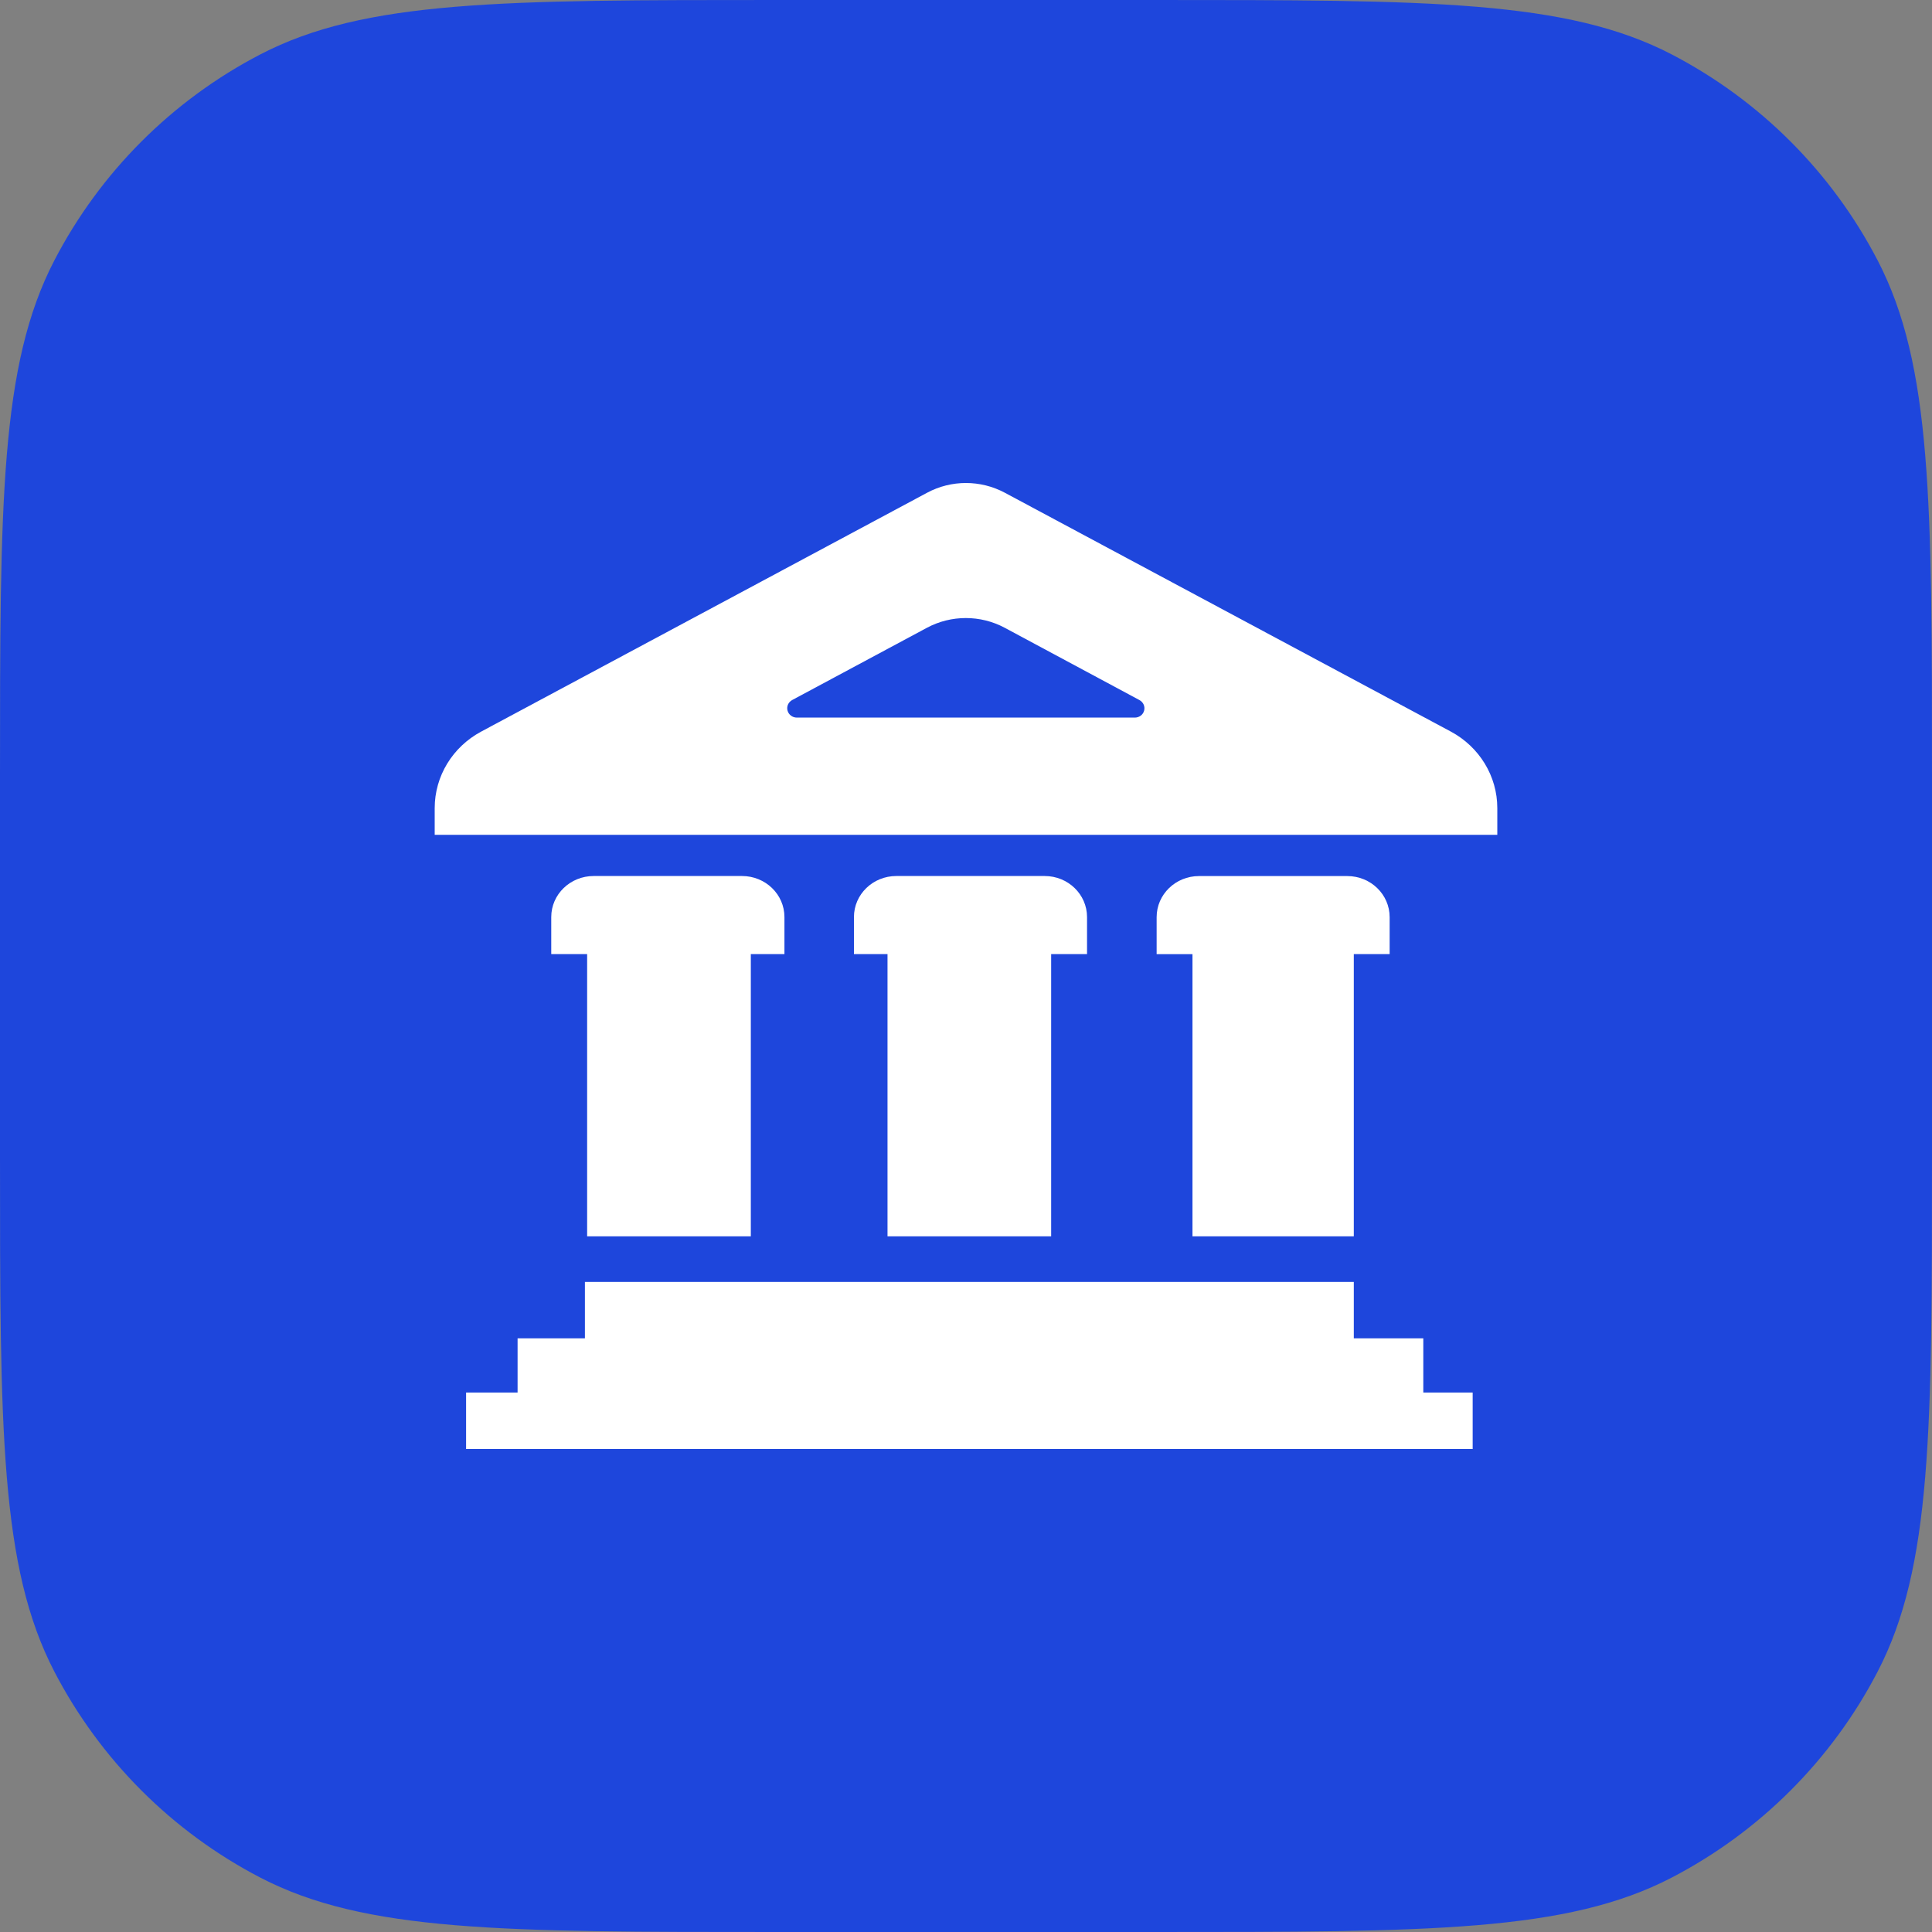 <?xml version="1.0" encoding="UTF-8"?> <svg xmlns="http://www.w3.org/2000/svg" width="40" height="40" viewBox="0 0 40 40" fill="none"><rect x="0" y="0" width="40" height="40" fill="#808080" stroke="none"/> <path d="M16.1 40C10.405 40 7.558 40 5.39 38.874C3.564 37.925 2.075 36.436 1.126 34.61C9.0124e-08 32.442 1.24079e-07 29.595 1.91991e-07 23.9L2.85005e-07 16.1C3.52916e-07 10.405 3.86871e-07 7.558 1.126 5.39C2.075 3.564 3.564 2.075 5.39 1.126C7.558 -3.72457e-06 10.405 -3.69062e-06 16.1 -3.62271e-06L23.9 -3.52969e-06C29.595 -3.46178e-06 32.442 -3.42783e-06 34.61 1.126C36.436 2.075 37.925 3.564 38.874 5.39C40 7.558 40 10.405 40 16.1L40 23.9C40 29.595 40 32.442 38.874 34.61C37.925 36.436 36.436 37.925 34.61 38.874C32.442 40 29.595 40 23.9 40L16.1 40Z" fill="#1E46DC"></path> <path d="M29.468 27.709H28.029V26.541H12.11V27.709H10.716V28.831H9.65V30H30.49V28.831H29.468V27.709Z" fill="white"></path> <path d="M15.545 25.597V19.754H16.241V18.987C16.241 18.517 15.848 18.137 15.363 18.137H12.291C11.806 18.137 11.413 18.517 11.413 18.987V19.754H12.156V25.597H15.545Z" fill="white"></path> <path d="M28.029 25.597V19.754H28.771V18.988C28.771 18.519 28.379 18.138 27.894 18.138H24.824C24.339 18.138 23.947 18.519 23.947 18.988V19.755H24.689V25.597H28.029Z" fill="white"></path> <path d="M21.763 25.597V19.754H22.506V18.987C22.506 18.517 22.113 18.137 21.629 18.137H18.557C18.072 18.137 17.68 18.517 17.68 18.987V19.754H18.375V25.597H21.763Z" fill="white"></path> <path d="M20.803 10.201C20.3 9.933 19.696 9.933 19.196 10.201L9.964 15.146C9.369 15.464 9 16.071 9 16.73V17.284H31V16.73C31 16.072 30.631 15.464 30.037 15.146L20.803 10.201ZM16.499 14.857C16.407 14.857 16.328 14.798 16.305 14.712C16.282 14.626 16.321 14.537 16.402 14.493L19.192 12.997C19.693 12.729 20.3 12.729 20.801 12.997L23.589 14.493C23.67 14.536 23.711 14.626 23.688 14.712C23.666 14.798 23.587 14.857 23.495 14.857H16.499Z" fill="white"></path> </svg> 